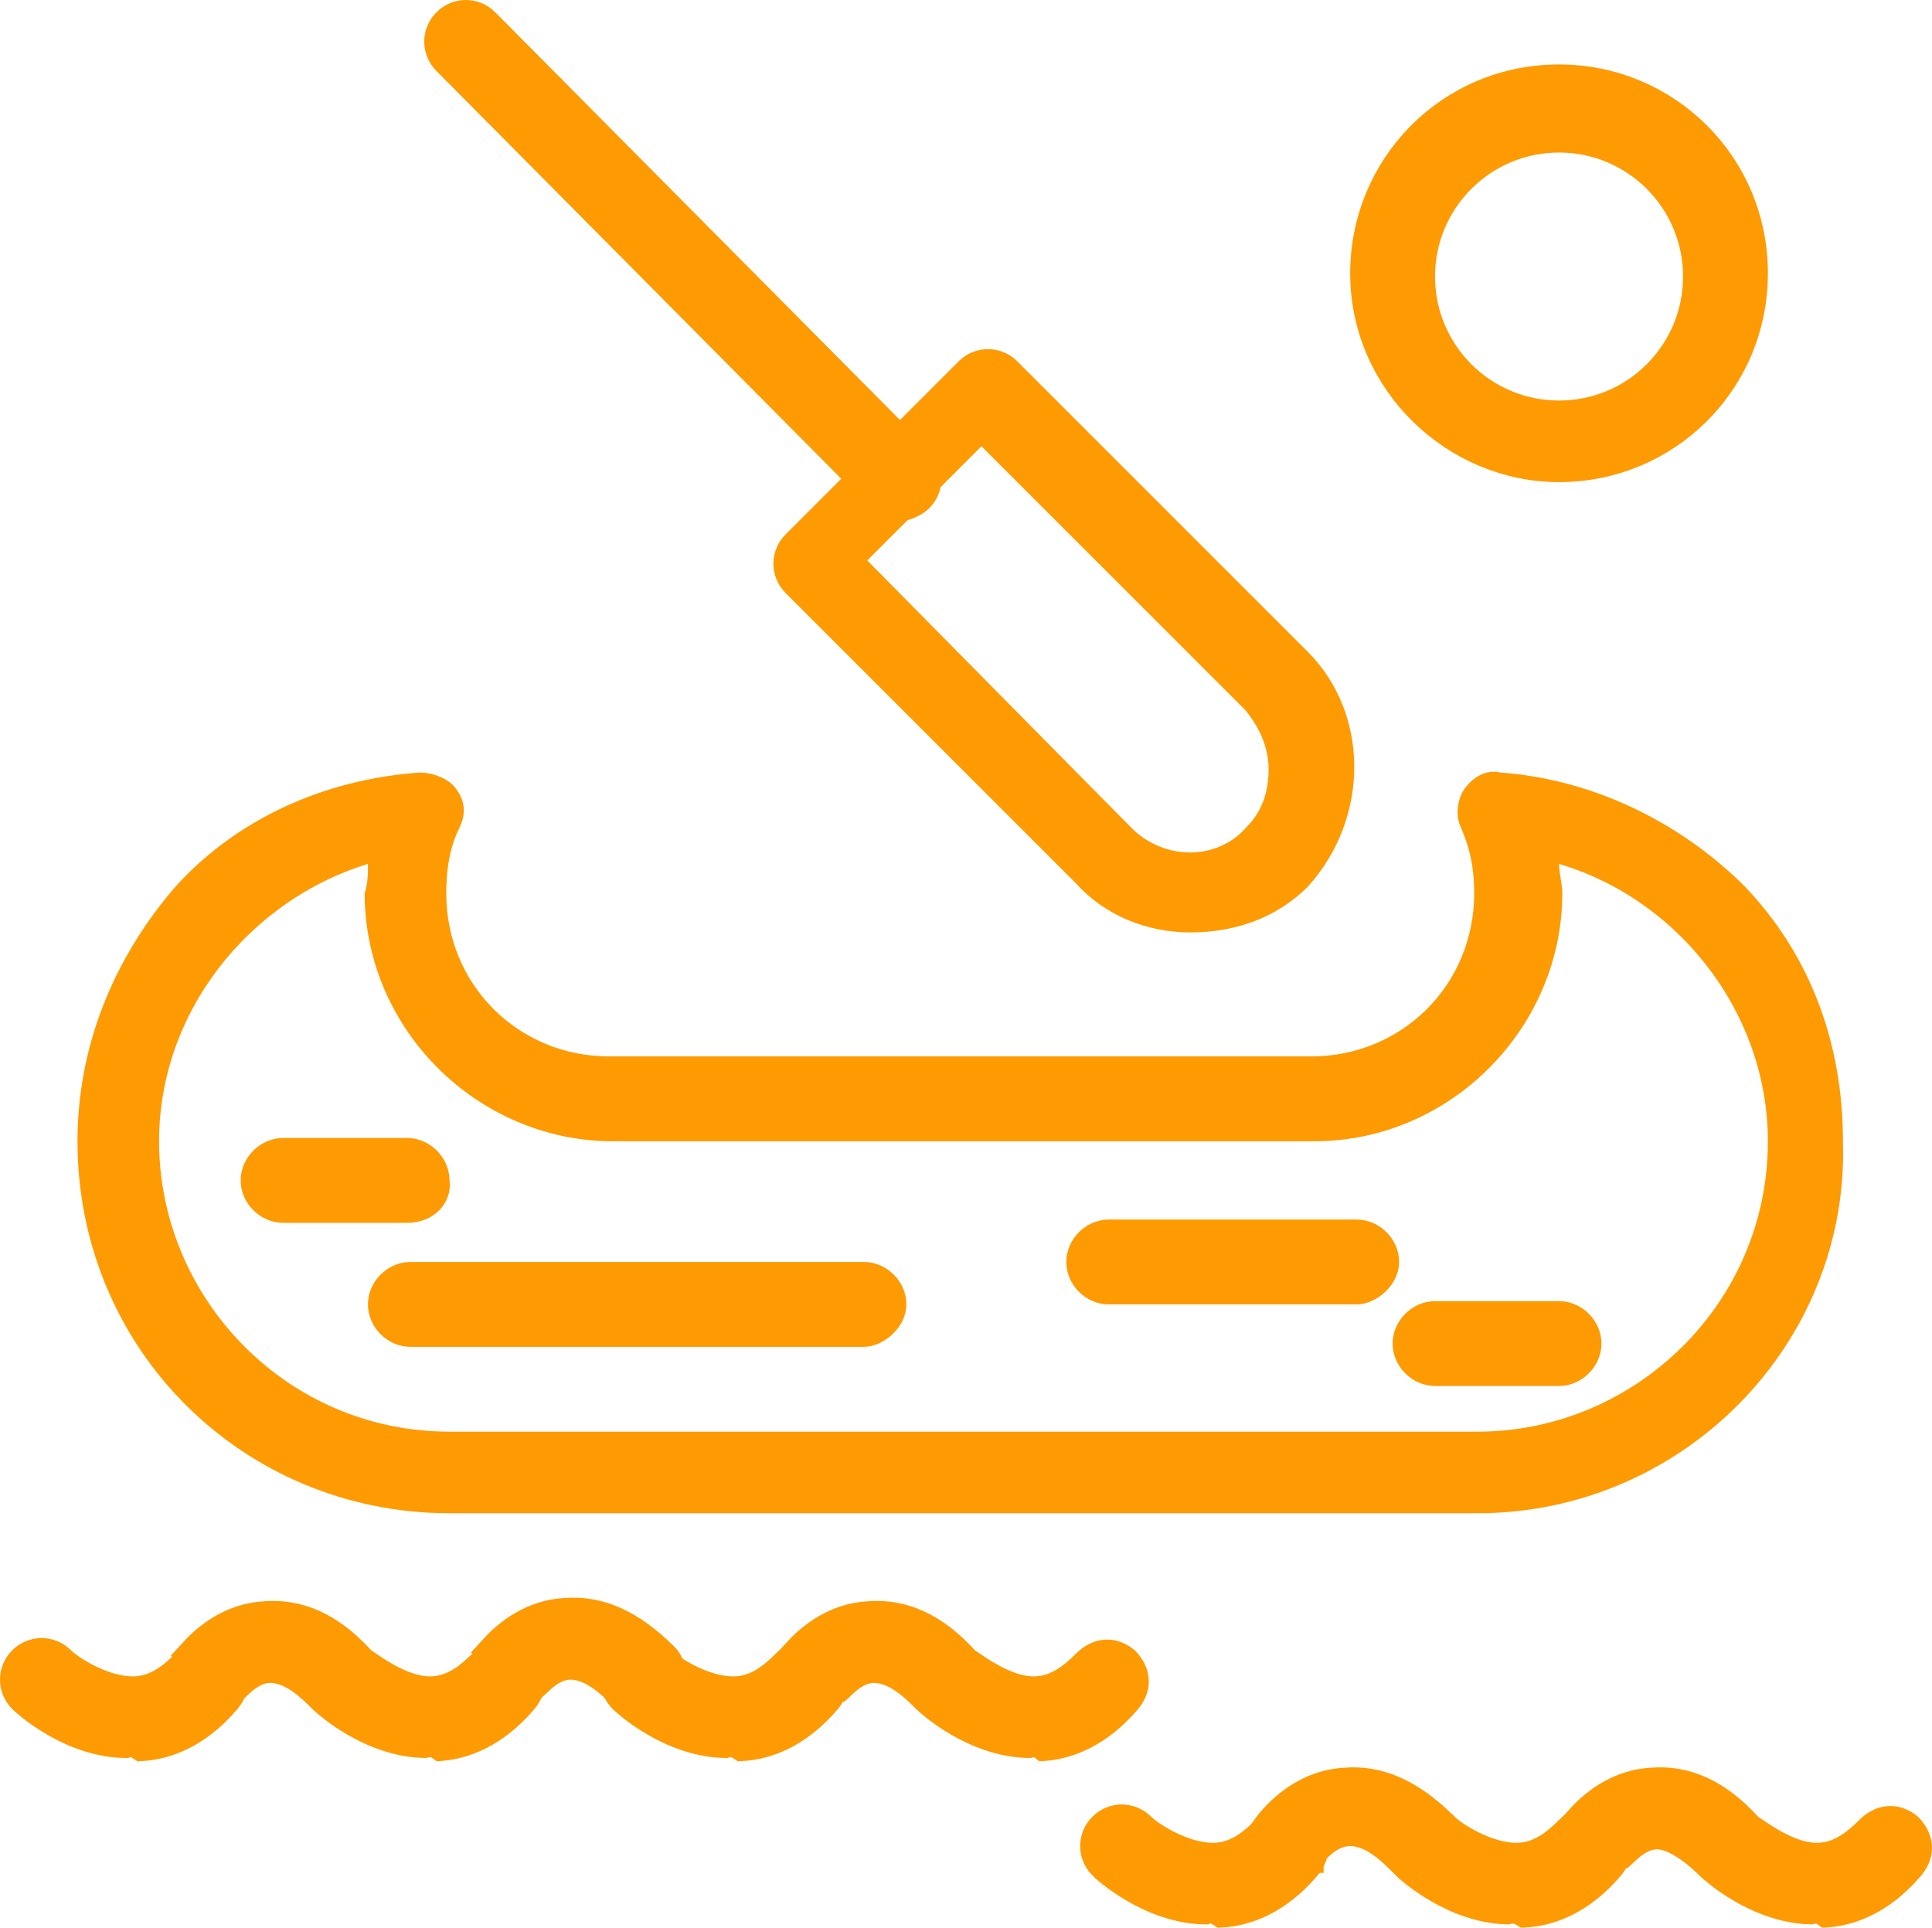 <?xml version="1.0" encoding="UTF-8"?> <svg xmlns="http://www.w3.org/2000/svg" viewBox="0 0 59.204 59.075" fill="none"><path d="M13.559 24.452L13.567 24.464L13.575 24.475C13.675 24.608 13.708 24.716 13.714 24.806C13.719 24.899 13.698 25.011 13.628 25.151C13.28 25.848 13.175 26.634 13.175 27.375C13.175 30.451 15.599 32.875 18.675 32.875H40.175C43.251 32.875 45.675 30.451 45.675 27.375C45.675 26.616 45.564 25.948 45.235 25.178L45.229 25.164L45.222 25.151C45.122 24.952 45.164 24.651 45.284 24.463C45.509 24.169 45.72 24.126 45.854 24.16L45.896 24.171L45.939 24.174C48.61 24.364 51.197 25.606 53.117 27.524C55.018 29.522 55.975 32.093 55.975 34.975V34.983L55.975 34.991C56.166 40.902 51.299 45.875 45.275 45.875H13.775C7.748 45.875 2.875 41.096 2.875 34.975C2.875 32.208 3.923 29.623 5.75 27.506C7.549 25.52 10.114 24.371 12.89 24.175C13.011 24.178 13.162 24.21 13.3 24.27C13.45 24.336 13.531 24.41 13.559 24.452ZM11.775 26.475V25.799L11.129 25.997C7.336 27.156 4.375 30.738 4.375 34.975C4.375 40.044 8.492 44.375 13.775 44.375H45.275C50.344 44.375 54.675 40.258 54.675 34.975C54.675 30.847 51.823 27.157 47.918 25.996L47.275 25.805V26.475C47.275 26.667 47.306 26.852 47.33 26.993L47.332 27.007C47.358 27.165 47.375 27.273 47.375 27.375C47.375 31.203 44.195 34.475 40.275 34.475H18.775C14.971 34.475 11.716 31.335 11.675 27.449C11.775 27.101 11.775 26.764 11.775 26.5C11.775 26.491 11.775 26.483 11.775 26.475Z" fill="#FE9A02" stroke="#FE9A02"></path><path d="M33.347 26.74L33.338 26.731L33.329 26.721L24.429 17.821C24.124 17.517 24.124 17.033 24.429 16.729L29.729 11.428C30.033 11.124 30.517 11.124 30.821 11.428L39.721 20.328C41.414 22.021 41.441 24.91 39.713 26.83C38.827 27.71 37.669 28.075 36.475 28.075C35.299 28.075 34.14 27.622 33.347 26.74ZM34.319 25.726L34.321 25.728C35.503 26.91 37.428 26.941 38.538 25.719C39.141 25.111 39.375 24.378 39.375 23.575C39.375 22.724 39.009 22.017 38.565 21.463L38.548 21.441L38.529 21.421L30.428 13.321L30.075 12.968L29.722 13.321L26.222 16.821L25.87 17.173L26.219 17.526L34.319 25.726L34.319 25.726Z" fill="#FE9A02" stroke="#FE9A02"></path><path d="M13.73 1.823L13.73 1.823L13.729 1.821C13.424 1.517 13.424 1.033 13.729 0.729C14.033 0.424 14.516 0.424 14.821 0.728C14.821 0.728 14.821 0.728 14.821 0.729L28.12 14.127L28.122 14.129C28.426 14.433 28.426 14.917 28.122 15.221C28.073 15.27 27.976 15.339 27.853 15.396C27.728 15.454 27.627 15.475 27.575 15.475C27.409 15.475 27.236 15.429 27.029 15.222C27.029 15.222 27.029 15.222 27.029 15.221L13.73 1.823Z" fill="#FE9A02" stroke="#FE9A02"></path><path d="M26.475 40.775H12.575C12.151 40.775 11.775 40.399 11.775 39.975C11.775 39.551 12.151 39.175 12.575 39.175H26.475C26.899 39.175 27.275 39.551 27.275 39.975C27.275 40.156 27.182 40.358 27.006 40.525C26.826 40.696 26.619 40.775 26.475 40.775Z" fill="#FE9A02" stroke="#FE9A02"></path><path d="M41.575 39.475H33.975C33.551 39.475 33.175 39.099 33.175 38.675C33.175 38.251 33.551 37.875 33.975 37.875H41.575C41.999 37.875 42.375 38.251 42.375 38.675C42.375 38.856 42.282 39.058 42.106 39.225C41.926 39.396 41.719 39.475 41.575 39.475Z" fill="#FE9A02" stroke="#FE9A02"></path><path d="M47.775 41.975H43.975C43.551 41.975 43.175 41.599 43.175 41.175C43.175 40.751 43.551 40.375 43.975 40.375H47.775C48.199 40.375 48.575 40.751 48.575 41.175C48.575 41.599 48.199 41.975 47.775 41.975Z" fill="#FE9A02" stroke="#FE9A02"></path><path d="M13.275 36.175V36.21L13.28 36.246C13.327 36.575 13.045 36.975 12.475 36.975H8.675C8.251 36.975 7.875 36.599 7.875 36.175C7.875 35.751 8.251 35.375 8.675 35.375H12.475C12.899 35.375 13.275 35.751 13.275 36.175Z" fill="#FE9A02" stroke="#FE9A02"></path><path d="M3.819 53.375C3.011 53.361 2.27 53.06 1.701 52.73C1.413 52.563 1.176 52.392 1.006 52.259C0.922 52.192 0.855 52.135 0.807 52.093C0.783 52.072 0.764 52.055 0.75 52.042L0.734 52.027C0.73 52.023 0.728 52.021 0.729 52.021C0.424 51.717 0.424 51.233 0.729 50.928C1.033 50.624 1.517 50.624 1.821 50.928C1.973 51.08 2.299 51.308 2.676 51.497C3.057 51.687 3.563 51.875 4.075 51.875C4.791 51.875 5.317 51.44 5.729 51.028C5.908 50.849 6.102 50.762 6.277 50.748C6.443 50.735 6.635 50.782 6.837 50.945C7.006 51.12 7.088 51.307 7.102 51.477C7.115 51.647 7.066 51.845 6.892 52.054C5.98 53.131 5.018 53.427 4.351 53.469C4.342 53.463 4.334 53.458 4.325 53.452C4.244 53.401 4.13 53.35 3.988 53.35C3.921 53.35 3.866 53.361 3.827 53.372C3.824 53.373 3.821 53.374 3.819 53.375ZM3.767 53.392L3.765 53.393L3.767 53.392Z" fill="#FE9A02" stroke="#FE9A02"></path><path d="M8.104 49.574L8.104 49.574L8.117 49.573C9.125 49.489 10.082 49.897 11.005 50.911L11.046 50.957L11.098 50.991C11.121 51.007 11.151 51.027 11.185 51.05C11.341 51.157 11.599 51.335 11.888 51.49C12.234 51.676 12.699 51.875 13.175 51.875C13.891 51.875 14.417 51.44 14.829 51.029C15.008 50.849 15.202 50.763 15.377 50.748C15.543 50.735 15.735 50.782 15.937 50.945C16.106 51.12 16.188 51.307 16.202 51.477C16.215 51.647 16.166 51.845 15.992 52.054C15.115 53.09 14.192 53.403 13.53 53.463C13.401 53.369 13.262 53.35 13.175 53.35C13.103 53.35 13.041 53.362 12.995 53.374C12.196 53.355 11.464 53.057 10.901 52.73C10.613 52.563 10.376 52.392 10.206 52.259C10.122 52.192 10.055 52.135 10.007 52.093C9.983 52.072 9.964 52.055 9.95 52.042L9.934 52.027C9.931 52.024 9.929 52.022 9.929 52.021L9.929 52.021L9.921 52.014C9.774 51.867 9.55 51.643 9.293 51.457C9.039 51.274 8.683 51.075 8.275 51.075C7.886 51.075 7.567 51.305 7.39 51.456C7.361 51.48 7.333 51.505 7.307 51.529L5.993 50.652C6.099 50.536 6.232 50.405 6.391 50.275C6.812 49.932 7.389 49.616 8.104 49.574Z" fill="#FE9A02" stroke="#FE9A02"></path><path d="M19.191 51.998L19.164 51.956L19.129 51.921L19.121 51.913C18.974 51.767 18.75 51.543 18.493 51.357C18.239 51.174 17.883 50.975 17.475 50.975C17.086 50.975 16.767 51.205 16.59 51.356C16.561 51.38 16.533 51.405 16.507 51.429L15.193 50.552C15.299 50.436 15.432 50.304 15.591 50.175C16.012 49.832 16.589 49.516 17.304 49.474L17.304 49.474L17.317 49.473C18.324 49.389 19.288 49.795 20.321 50.829C20.577 51.084 20.579 51.563 20.221 51.921C20.014 52.129 19.841 52.175 19.675 52.175C19.576 52.175 19.463 52.157 19.367 52.121C19.272 52.084 19.218 52.039 19.191 51.998Z" fill="#FE9A02" stroke="#FE9A02"></path><path d="M22.219 53.375C21.411 53.361 20.67 53.06 20.101 52.73C19.813 52.563 19.576 52.392 19.406 52.259C19.322 52.192 19.255 52.135 19.207 52.093C19.183 52.072 19.164 52.055 19.15 52.042L19.134 52.027C19.13 52.023 19.128 52.021 19.129 52.021C18.824 51.717 18.824 51.233 19.129 50.928C19.433 50.624 19.917 50.624 20.221 50.928C20.373 51.08 20.699 51.308 21.076 51.497C21.457 51.687 21.963 51.875 22.475 51.875C23.191 51.875 23.717 51.44 24.129 51.028C24.308 50.849 24.502 50.762 24.677 50.748C24.843 50.735 25.034 50.782 25.237 50.945C25.406 51.12 25.488 51.307 25.502 51.477C25.515 51.647 25.466 51.845 25.292 52.054C24.38 53.131 23.418 53.427 22.751 53.469C22.742 53.463 22.734 53.458 22.725 53.452C22.644 53.401 22.53 53.35 22.388 53.35C22.321 53.35 22.266 53.361 22.227 53.372C22.224 53.373 22.222 53.374 22.219 53.375ZM22.167 53.392L22.165 53.393L22.167 53.392Z" fill="#FE9A02" stroke="#FE9A02"></path><path d="M25.807 51.529L24.493 50.652C24.599 50.536 24.732 50.405 24.891 50.275C25.311 49.932 25.889 49.616 26.604 49.574L26.604 49.574L26.616 49.573C27.625 49.489 28.582 49.897 29.505 50.911L29.546 50.957L29.598 50.991C29.621 51.007 29.651 51.027 29.685 51.05C29.84 51.157 30.099 51.335 30.388 51.49C30.734 51.676 31.199 51.875 31.675 51.875C32.391 51.875 32.917 51.44 33.329 51.029C33.509 50.849 33.702 50.763 33.877 50.748C34.043 50.735 34.234 50.782 34.437 50.945C34.606 51.12 34.688 51.307 34.702 51.477C34.715 51.647 34.666 51.845 34.492 52.054C33.605 53.101 32.671 53.41 32.007 53.465C31.931 53.406 31.821 53.35 31.675 53.35C31.606 53.35 31.549 53.364 31.514 53.375C30.707 53.36 29.969 53.059 29.401 52.73C29.113 52.563 28.876 52.392 28.706 52.259C28.622 52.192 28.555 52.135 28.507 52.093C28.483 52.072 28.464 52.055 28.45 52.042L28.434 52.027C28.431 52.024 28.429 52.022 28.429 52.021L28.429 52.021L28.421 52.014C28.274 51.867 28.051 51.643 27.793 51.457C27.539 51.274 27.183 51.075 26.775 51.075C26.386 51.075 26.067 51.305 25.89 51.456C25.861 51.48 25.833 51.505 25.807 51.529Z" fill="#FE9A02" stroke="#FE9A02"></path><path d="M36.919 58.475C36.111 58.461 35.37 58.16 34.801 57.83C34.513 57.663 34.276 57.493 34.106 57.359C34.022 57.292 33.955 57.235 33.907 57.193C33.883 57.172 33.864 57.155 33.85 57.142L33.834 57.127C33.83 57.123 33.829 57.121 33.829 57.122C33.524 56.817 33.524 56.333 33.829 56.029C34.133 55.724 34.617 55.724 34.921 56.029C35.073 56.18 35.399 56.408 35.776 56.597C36.157 56.788 36.663 56.975 37.175 56.975C37.891 56.975 38.417 56.54 38.829 56.129C39.009 55.949 39.202 55.863 39.377 55.848C39.543 55.835 39.734 55.882 39.937 56.045C40.106 56.22 40.188 56.407 40.202 56.578C40.215 56.747 40.166 56.945 39.992 57.154C39.079 58.231 38.118 58.527 37.451 58.569C37.442 58.563 37.433 58.558 37.425 58.552C37.344 58.501 37.23 58.45 37.088 58.45C37.021 58.45 36.966 58.462 36.927 58.472C36.924 58.473 36.921 58.474 36.919 58.475ZM36.867 58.492L36.865 58.493L36.867 58.492Z" fill="#FE9A02" stroke="#FE9A02"></path><path d="M38.804 56.132L38.814 56.116L38.822 56.099C38.822 56.099 38.822 56.099 38.822 56.098C38.825 56.094 38.879 56.004 39 55.86C39.116 55.719 39.282 55.546 39.491 55.375C39.912 55.032 40.489 54.716 41.204 54.674L41.204 54.674L41.217 54.673C42.225 54.589 43.188 54.995 44.221 56.029C44.477 56.284 44.479 56.764 44.122 57.122C43.866 57.377 43.386 57.379 43.029 57.021L43.021 57.014C42.874 56.867 42.65 56.643 42.393 56.457C42.139 56.274 41.783 56.075 41.375 56.075C40.933 56.075 40.589 56.332 40.398 56.508C40.295 56.604 40.212 56.698 40.156 56.768C40.127 56.803 40.105 56.833 40.089 56.856C40.08 56.867 40.074 56.876 40.069 56.883L40.063 56.892L40.06 56.896L40.06 56.897L40.059 56.897L40.059 56.898C40.059 56.898 40.059 56.898 40.475 57.175L40.059 56.898L40.042 56.924L40.028 56.951C39.924 57.159 39.713 57.275 39.475 57.275C39.393 57.275 39.194 57.221 39.028 57.142C38.69 56.897 38.634 56.416 38.804 56.132Z" fill="#FE9A02" stroke="#FE9A02"></path><path d="M48.677 55.848C48.843 55.835 49.034 55.882 49.237 56.045C49.406 56.22 49.488 56.407 49.502 56.578C49.515 56.747 49.466 56.945 49.292 57.154C48.375 58.236 47.409 58.53 46.742 58.57C46.626 58.497 46.495 58.45 46.35 58.45C46.287 58.45 46.23 58.459 46.178 58.474C45.386 58.451 44.66 58.155 44.101 57.83C43.813 57.663 43.576 57.493 43.406 57.359C43.322 57.292 43.255 57.235 43.207 57.193C43.183 57.172 43.164 57.155 43.15 57.142L43.134 57.127C43.13 57.123 43.129 57.121 43.129 57.122C42.824 56.817 42.824 56.333 43.129 56.029C43.433 55.724 43.917 55.724 44.221 56.029C44.373 56.18 44.699 56.408 45.077 56.597C45.457 56.788 45.963 56.975 46.475 56.975C47.191 56.975 47.717 56.54 48.129 56.129C48.308 55.949 48.502 55.863 48.677 55.848Z" fill="#FE9A02" stroke="#FE9A02"></path><path d="M49.89 56.556C49.861 56.58 49.833 56.605 49.807 56.629L48.493 55.753C48.599 55.636 48.732 55.505 48.891 55.375C49.311 55.032 49.889 54.716 50.604 54.674L50.604 54.674L50.616 54.673C51.625 54.589 52.582 54.997 53.505 56.011L53.546 56.057L53.598 56.091C53.621 56.107 53.651 56.127 53.685 56.151C53.84 56.257 54.099 56.435 54.388 56.59C54.734 56.777 55.199 56.975 55.675 56.975C56.391 56.975 56.918 56.54 57.329 56.129C57.509 55.949 57.702 55.863 57.878 55.849C58.043 55.835 58.234 55.882 58.437 56.045C58.606 56.22 58.688 56.407 58.702 56.578C58.715 56.747 58.666 56.945 58.492 57.154C57.597 58.21 56.656 58.515 55.991 58.567C55.898 58.498 55.781 58.45 55.638 58.45C55.576 58.45 55.521 58.46 55.473 58.474C54.683 58.45 53.959 58.154 53.401 57.83C53.112 57.663 52.876 57.493 52.706 57.359C52.622 57.292 52.555 57.235 52.507 57.193C52.483 57.172 52.464 57.155 52.45 57.142L52.434 57.127C52.431 57.124 52.429 57.122 52.429 57.122L52.429 57.122C52.157 56.85 51.876 56.623 51.611 56.461C51.362 56.309 51.065 56.175 50.775 56.175C50.386 56.175 50.067 56.405 49.89 56.556Z" fill="#FE9A02" stroke="#FE9A02"></path><path d="M47.775 14.275C44.641 14.275 41.875 11.689 41.875 8.375C41.875 5.146 44.456 2.475 47.775 2.475C51.004 2.475 53.675 5.056 53.675 8.375C53.675 11.694 51.004 14.275 47.775 14.275ZM47.775 4.175C45.399 4.175 43.475 6.099 43.475 8.475C43.475 10.851 45.399 12.775 47.775 12.775C50.151 12.775 52.075 10.851 52.075 8.475C52.075 6.099 50.151 4.175 47.775 4.175Z" fill="#FE9A02" stroke="#FE9A02"></path></svg> 